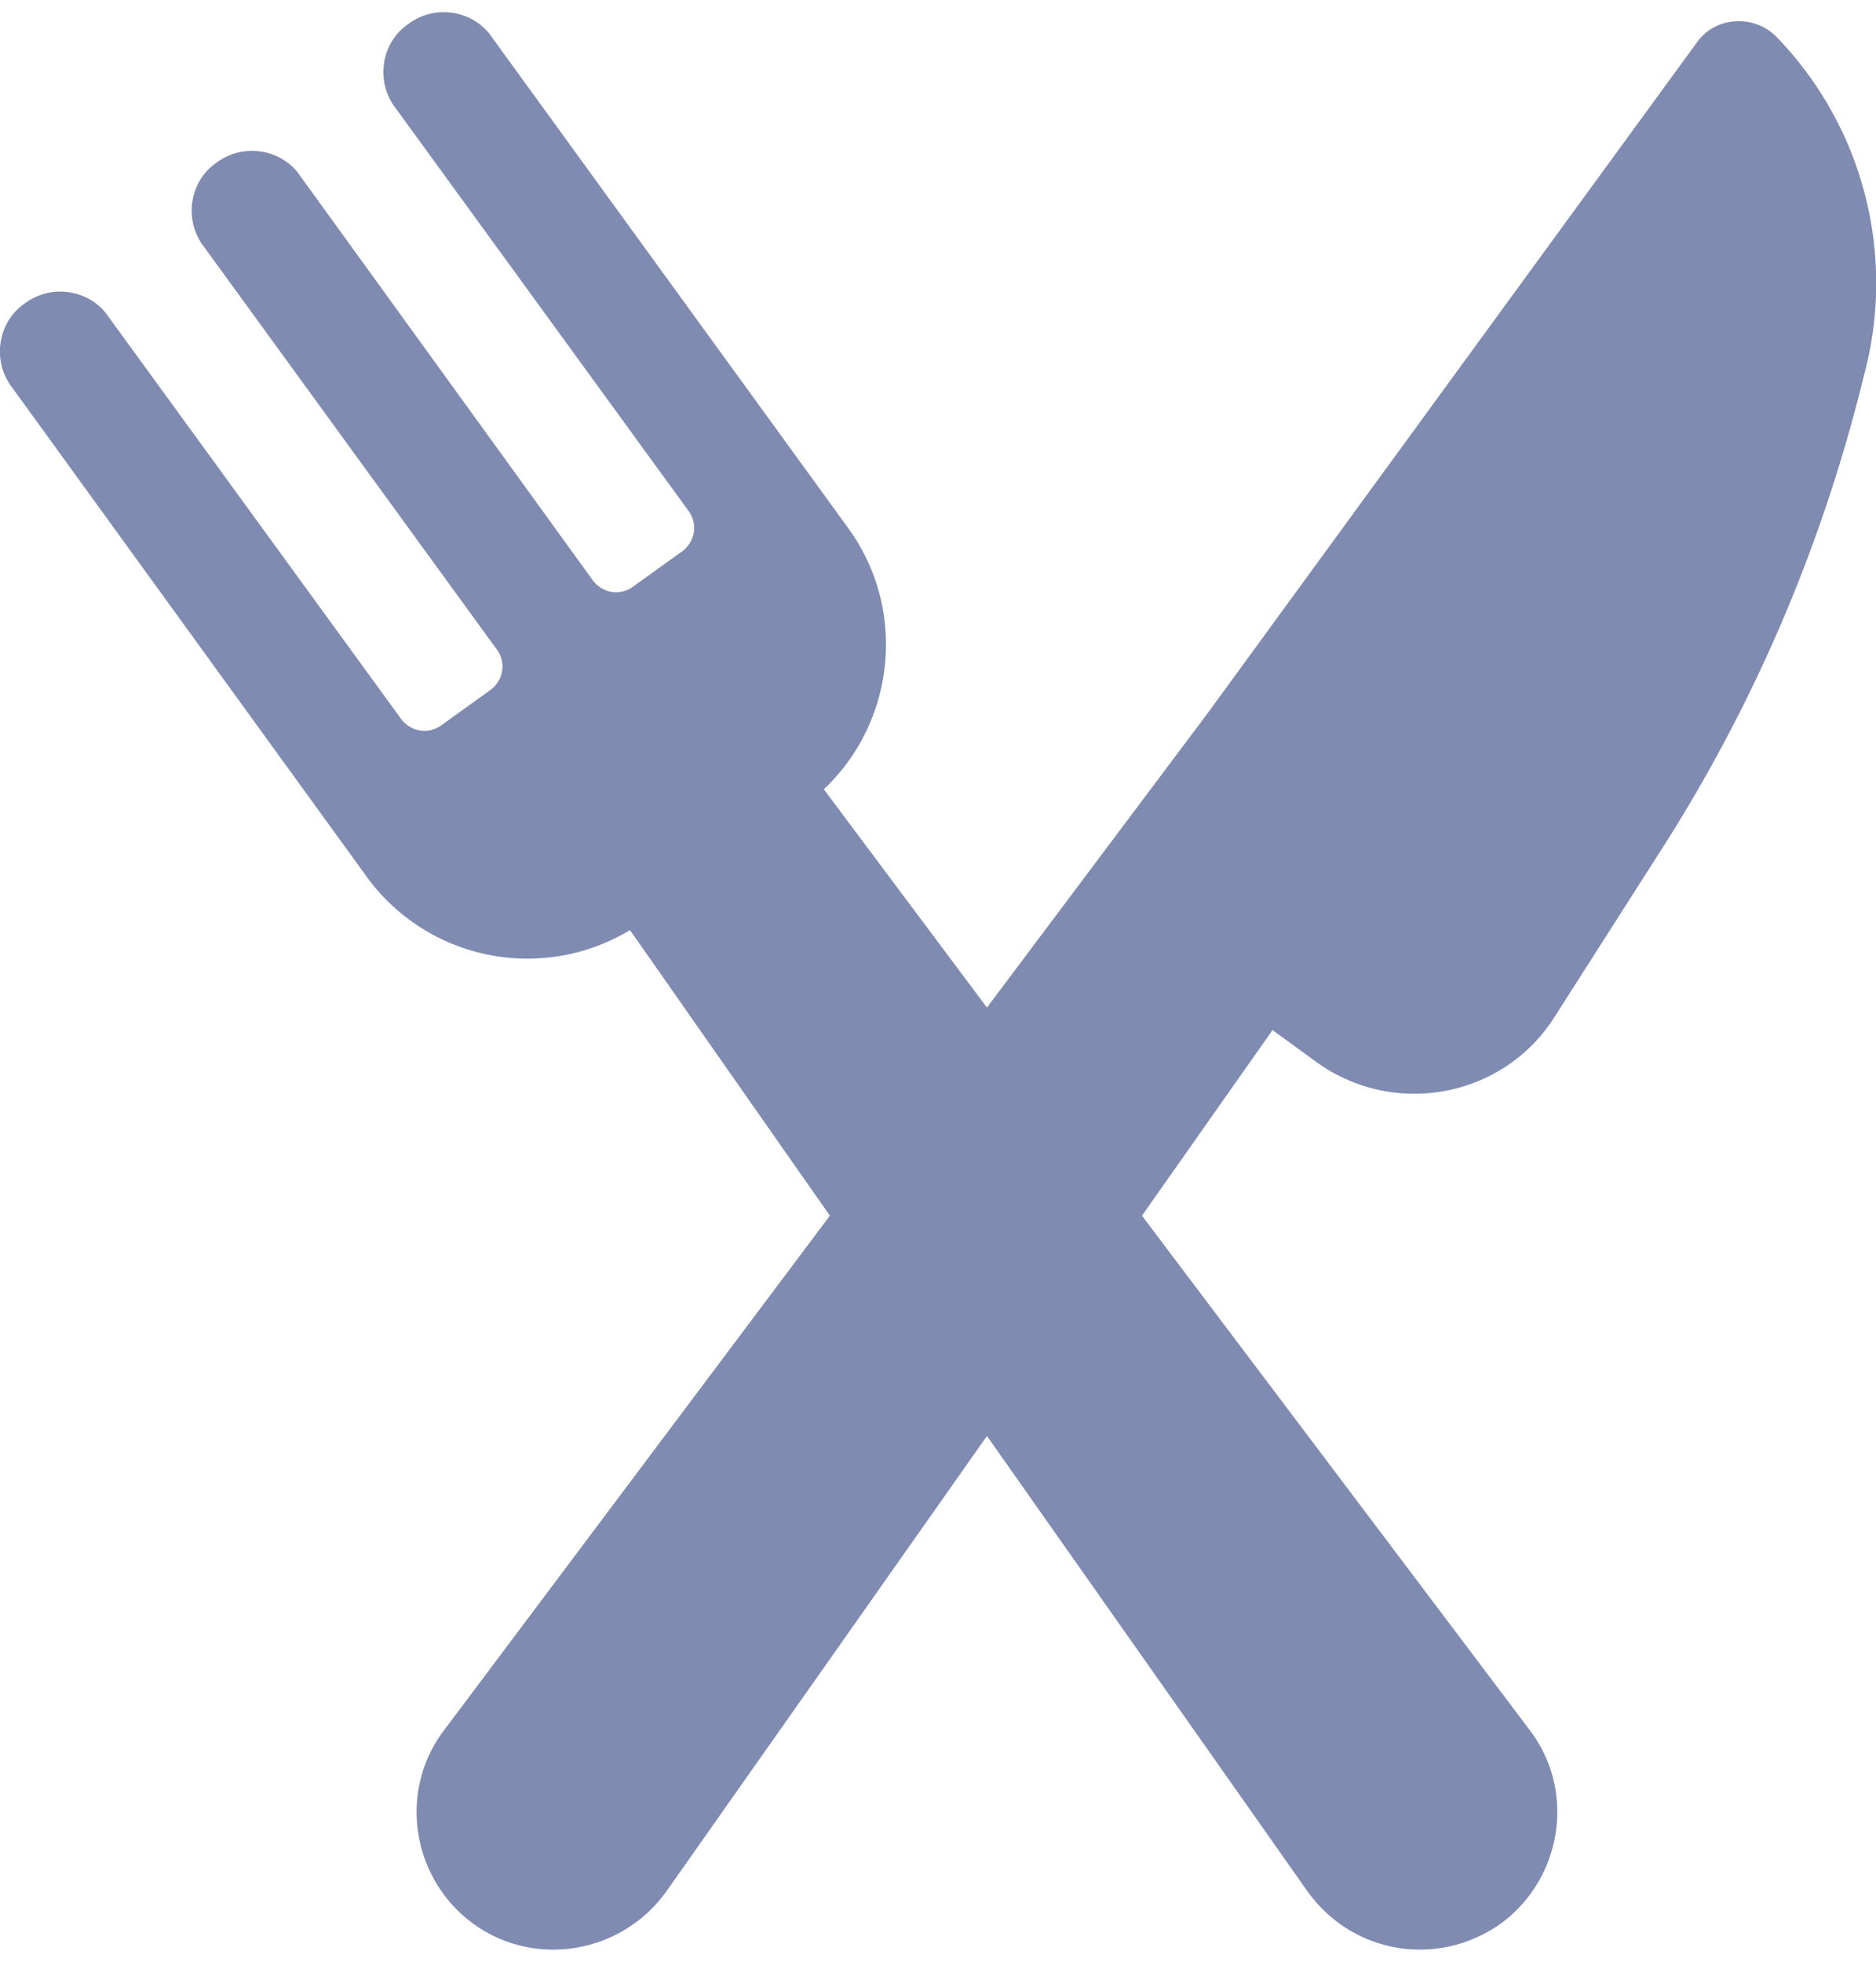 <svg xmlns="http://www.w3.org/2000/svg" width="22" height="23" fill="none" xmlns:v="https://vecta.io/nano"><path d="M20.83.429c-.263-.263-.717-.239-.933.072l-5.74 7.868-2.583 3.444-1.913-2.559c.837-.789.981-2.105.287-3.061L5.763.429c-.215-.311-.67-.383-.981-.143-.311.215-.383.67-.143.981l3.444 4.735c.096.144.072.335-.072.454l-.598.43c-.143.096-.335.072-.454-.072L3.515 2.055c-.215-.311-.67-.383-.981-.144-.311.215-.383.67-.143.981l3.444 4.735c.096.143.072.335-.072.454l-.598.43c-.143.096-.335.072-.454-.072L1.266 3.705c-.215-.311-.67-.383-.981-.143-.311.215-.383.67-.143.981l4.161 5.74a2.33 2.33 0 0 0 3.085.622l2.344 3.348-4.52 6.027c-.55.718-.383 1.746.335 2.272s1.746.359 2.272-.383l3.755-5.333 3.755 5.333c.526.741 1.531.909 2.272.383.717-.526.885-1.554.335-2.272l-4.544-6.027 1.531-2.176.526.383c.909.646 2.176.407 2.774-.526l1.268-1.985c1.1-1.722 1.889-3.587 2.368-5.548A4.15 4.15 0 0 0 20.83.429z" fill="#7f8bb0"/></svg>